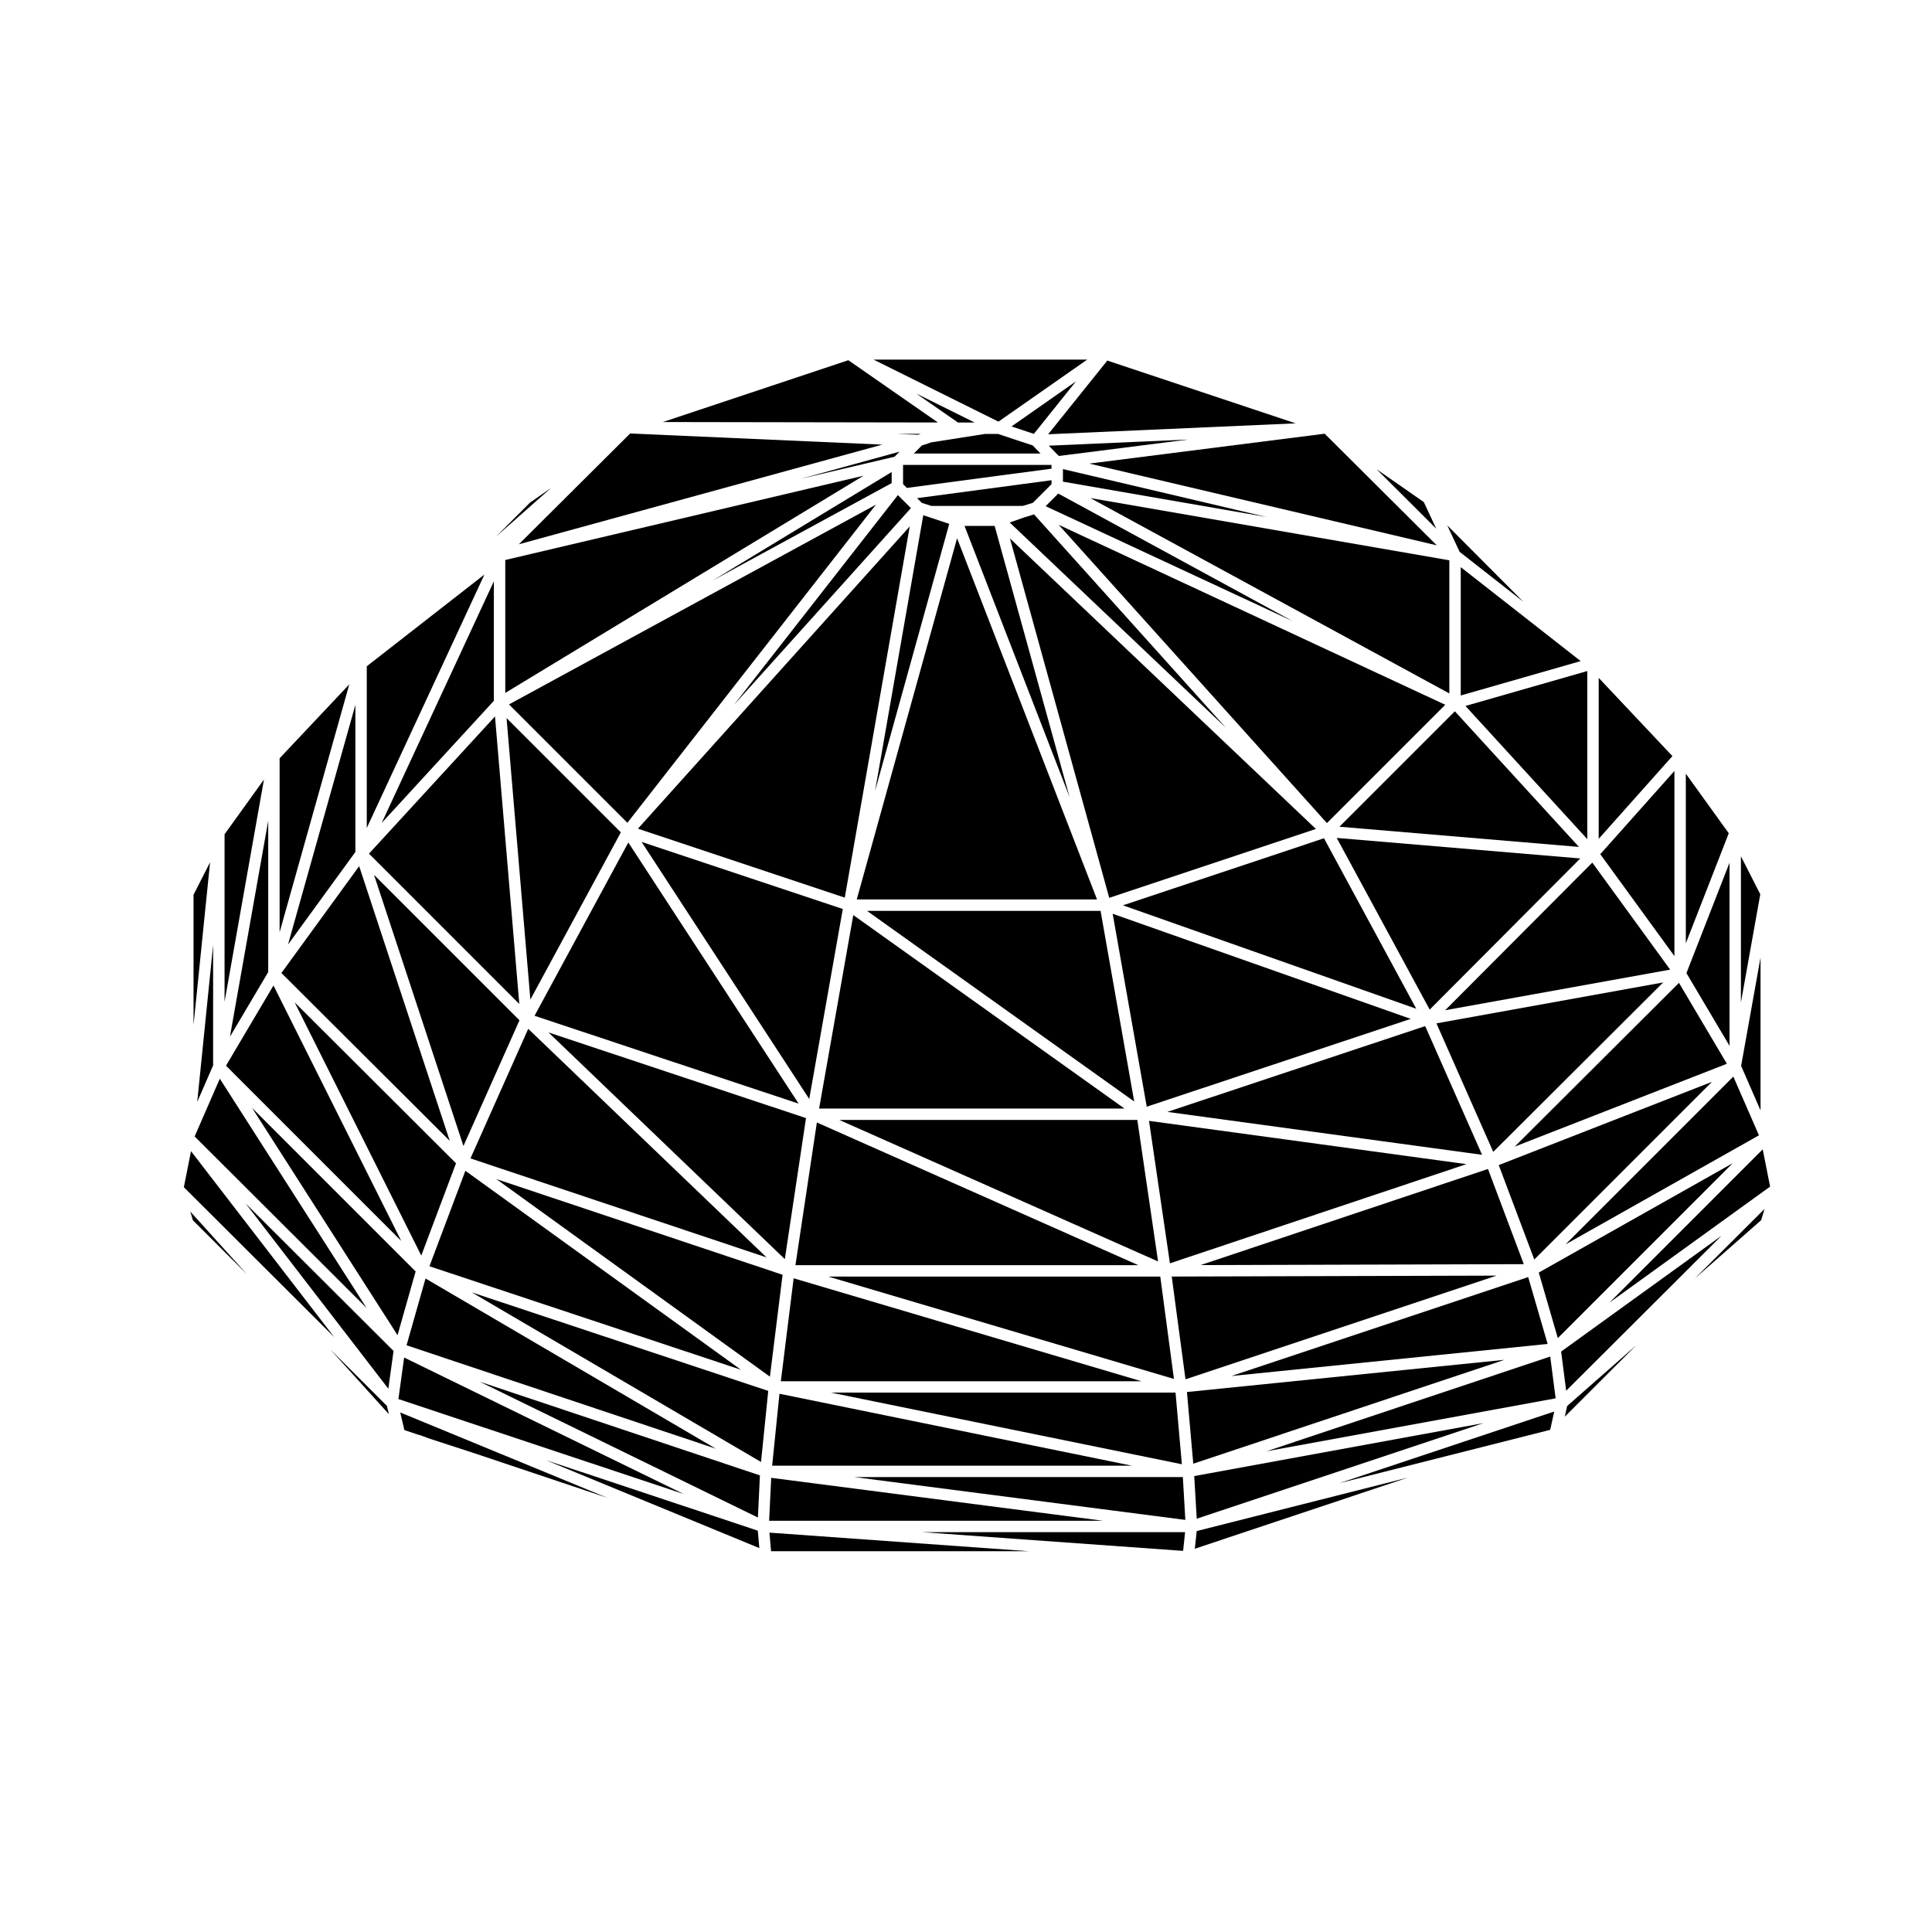 <?xml version="1.0" encoding="UTF-8"?>
<!-- Uploaded to: SVG Repo, www.svgrepo.com, Generator: SVG Repo Mixer Tools -->
<svg fill="#000000" width="800px" height="800px" version="1.1" viewBox="144 144 512 512" xmlns="http://www.w3.org/2000/svg">
 <g>
  <path d="m411.65 286.7 26.312 95.238 54.766-18.258z"/>
  <path d="m367.35 384.89-53.32-17.773 44.426 68.129z"/>
  <path d="m371.05 382.36h63.676l-37.09-95.719z"/>
  <path d="m399.61 283.37 27.824 71.828-19.844-71.828z"/>
  <path d="m370.13 386.5-9.055 51.273h80.918z"/>
  <path d="m435.66 385.39h-61.883l70.801 50.52z"/>
  <path d="m605.36 370.91v38.762l5.133-28.672z"/>
  <path d="m610.14 444.87-6.789-15.566-44.461 44.469z"/>
  <path d="m388.3 262.06-2.133 2.133h33.59l-2.074-2.137-9.188-3.059h-3.445l-14.266 2.234z"/>
  <path d="m610.56 438.27v-40.512l-5.144 28.715z"/>
  <path d="m397.87 255.97h4.426l-15.484-7.68z"/>
  <path d="m429.14 245.07-17.078 11.938 5.918 1.973z"/>
  <path d="m382.72 275.98-0.766-0.777-43.461 55.613 46.91-52.164-2.68-2.668v-0.004z"/>
  <path d="m385.09 283.51-72.031 80.102 54.816 18.273z"/>
  <path d="m310.26 362.05 65.875-84.312-97.25 52.941z"/>
  <path d="m355.65 436.48-45.137-69.211-24.852 45.922z"/>
  <path d="m445.4 440.79h-78.988l84.488 37.508z"/>
  <path d="m357.6 440.31-68.242-22.703 62.629 60.074z"/>
  <path d="m418.03 280.32-2.34 0.715h-0.004l-4.106 1.43 57.309 54.418z"/>
  <path d="m446.48 510.04-92.156-27.281-3.391 27.281z"/>
  <path d="m360.48 441.47-5.68 37.812h90.863z"/>
  <path d="m424.57 283.08 71.078 79.043 31.355-31.352z"/>
  <path d="m421.1 278.14 65.504 30.492-62.16-33.836z"/>
  <path d="m494.87 366.15-53.285 17.77 77.738 27.41z"/>
  <path d="m395.56 282.83-5.398-1.797-0.016-0.008-1.473-0.469-12.789 73.121z"/>
  <path d="m388.3 277.27 2.543 0.812h24.172l2.699-0.824 4.953-4.957v-1.043l-35.629 4.758z"/>
  <path d="m380.3 272.03v-2.934l-47.43 28.746z"/>
  <path d="m268.68 450.99 78.469 26.238-63.164-60.582z"/>
  <path d="m438.87 386.16 9.027 51.125 69.965-23.27z"/>
  <path d="m432.12 239.3h-56.621l33.102 16.438z"/>
  <path d="m368.82 239.46-49.168 16.383 72.91 0.121z"/>
  <path d="m487.37 256.19-49.918-16.637-15.68 19.531z"/>
  <path d="m524.76 288.52-29.707-29.582-62.387 7.922z"/>
  <path d="m284.45 277.2-9.059 9.066 14.629-12.938z"/>
  <path d="m377.81 261.83-66.816-2.953-29.484 29.359z"/>
  <path d="m567.67 323.64v42.66l19.535-21.926z"/>
  <path d="m586.61 400.96-20.633-28.359-38.996 39.121z"/>
  <path d="m564.65 366.38v-44.547l-32.289 9.254z"/>
  <path d="m281.62 410.07-6.441-76.203-33.395 36.359z"/>
  <path d="m547.71 303.48-20.176-20.254 3.277 7.012z"/>
  <path d="m521.32 277.05-12.527-8.711 15.824 15.762z"/>
  <path d="m531.11 328.31 31.785-9.113-31.785-24.895z"/>
  <path d="m203.51 365.09v44.402l10.438-58.902z"/>
  <path d="m195.29 381.12v34.535l4.383-43.148z"/>
  <path d="m274.88 329.72v-31.664l-29.723 64.027z"/>
  <path d="m587.74 397.38v-49.066l-19.648 22.055z"/>
  <path d="m241.14 490.62-38.887-60.754-6.672 15.305z"/>
  <path d="m195.12 467.39 14.32 14.289-15.012-16.605z"/>
  <path d="m194.62 449.07-1.895 9.547 39.871 39.766z"/>
  <path d="m200.48 426.34v-31.891l-4.215 41.574z"/>
  <path d="m215.08 401.61v-40.094l-10.148 57.234z"/>
  <path d="m263.19 446.34-24.012-72.797-20.605 28.316z"/>
  <path d="m241.2 320.57v42.855l31.184-67.172z"/>
  <path d="m238.18 369.78v-38.984l-17.855 63.52z"/>
  <path d="m218.1 344.95v46.109l18.465-65.699z"/>
  <path d="m231.52 501.59 15.543 17.188-0.527-2.207z"/>
  <path d="m250.33 472.86-33.852-67.695-12.586 21.254z"/>
  <path d="m381.05 265.04 1.336-1.336-26.098 7.16z"/>
  <path d="m387.28 259.22 0.715-0.242-6.394-0.008z"/>
  <path d="m421.93 262.11 2.41 2.469 0.297 0.254 34.285-4.356z"/>
  <path d="m383.32 272.29 1.012 1.02 38.328-5.109v-0.988h-39.34z"/>
  <path d="m266.82 447.7 14.848-33.316-38.551-38.551z"/>
  <path d="m277.9 327.63 94.961-57.566-94.961 22.34z"/>
  <path d="m308.53 364.59-30.289-30.289 6.312 74.594z"/>
  <path d="m584.75 404.36-60.078 10.844 15.051 34.055z"/>
  <path d="m425.69 269.53v2.117l53.949 9.359-53.949-12.691z"/>
  <path d="m521.69 415.93-68.336 22.734 83.41 11.371z"/>
  <path d="m498.25 366.06 24.633 45.492 39.906-40.051z"/>
  <path d="m528.09 327.77v-35.285l-95.137-16.496z"/>
  <path d="m498.96 363.09 63.473 5.352-32.879-35.941z"/>
  <path d="m267.33 454.27-9.523 25.301 82.539 27.422z"/>
  <path d="m541.18 452.76 9.422 25.027 47.086-47.09z"/>
  <path d="m448.5 441.04 5.543 37.75 78.578-26.281z"/>
  <path d="m538.33 453.79-76.168 25.473 85.66-0.246z"/>
  <path d="m554.14 500.16-5.156-17.719-78.652 26.219z"/>
  <path d="m602.34 421.15v-48.516l-11.418 29.246z"/>
  <path d="m590.76 349.03v44.961l11.379-29.164z"/>
  <path d="m455.53 513.05h-91.344l93.023 18.992z"/>
  <path d="m351.39 481.83-75.867-25.371 72.512 52.367z"/>
  <path d="m601.64 425.91-12.695-21.445-43.512 43.391z"/>
  <path d="m222.09 409.64 33.555 67.102 9.203-24.465z"/>
  <path d="m333.69 527.91-76.922-45.098-5.027 17.699z"/>
  <path d="m363.48 482.3 91.625 27.133-3.621-27.133z"/>
  <path d="m350.57 513.36-1.941 19.059h95.312z"/>
  <path d="m246.91 512.02 1.387-10-39.207-39.105z"/>
  <path d="m457.54 555 0.523-4.957h-69.637z"/>
  <path d="m348.34 555.09h68.363l-68.793-4.926z"/>
  <path d="m370.41 535.44 87.719 11.352-0.664-11.352z"/>
  <path d="m458.55 512.9 1.68 18.996 82.477-27.531z"/>
  <path d="m348.38 535.64-0.555 11.375h88.461z"/>
  <path d="m460.64 554.43 56.488-18.852-55.988 14.168z"/>
  <path d="m454.52 482.3 3.648 27.234 82.453-27.48z"/>
  <path d="m345.68 531.44 1.914-18.836-78.578-26.113z"/>
  <path d="m251.1 503.76-1.516 11.004 75.59 25.16z"/>
  <path d="m210.79 437.59 38.559 60.246 4.797-16.891z"/>
  <path d="m251.17 522.99 3.879 1.293 0.023 0.02c0.055 0.016 0.105-0.023 0.16-0.004l2.641 0.969 12.082 3.934 0.059 0.02 0.004 0.004 0.035 0.012 0.004 0.004h0.012l34.891 11.695-54.895-22.621z"/>
  <path d="m288.66 530.95 56.57 23.312-0.402-4.617z"/>
  <path d="m344.85 546.16 0.539-11.164-74.234-24.816z"/>
  <path d="m479.64 528.6 76.621-14.027-1.434-11.074z"/>
  <path d="m570.51 489.22 42.582-30.758-1.953-9.875z"/>
  <path d="m537.14 521.14-76.656 14.035 0.664 11.297z"/>
  <path d="m610.74 467.34 0.875-2.957-18.527 18.484z"/>
  <path d="m554.82 522.92 1.066-4.848-56.953 18.984z"/>
  <path d="m600.24 471.47-42.523 30.707 1.336 10.379z"/>
  <path d="m551.79 481.24 5.047 17.367 46.352-46.352z"/>
  <path d="m558.69 519.43 18.926-18.922-18.305 16.102z"/>
 </g>
</svg>
